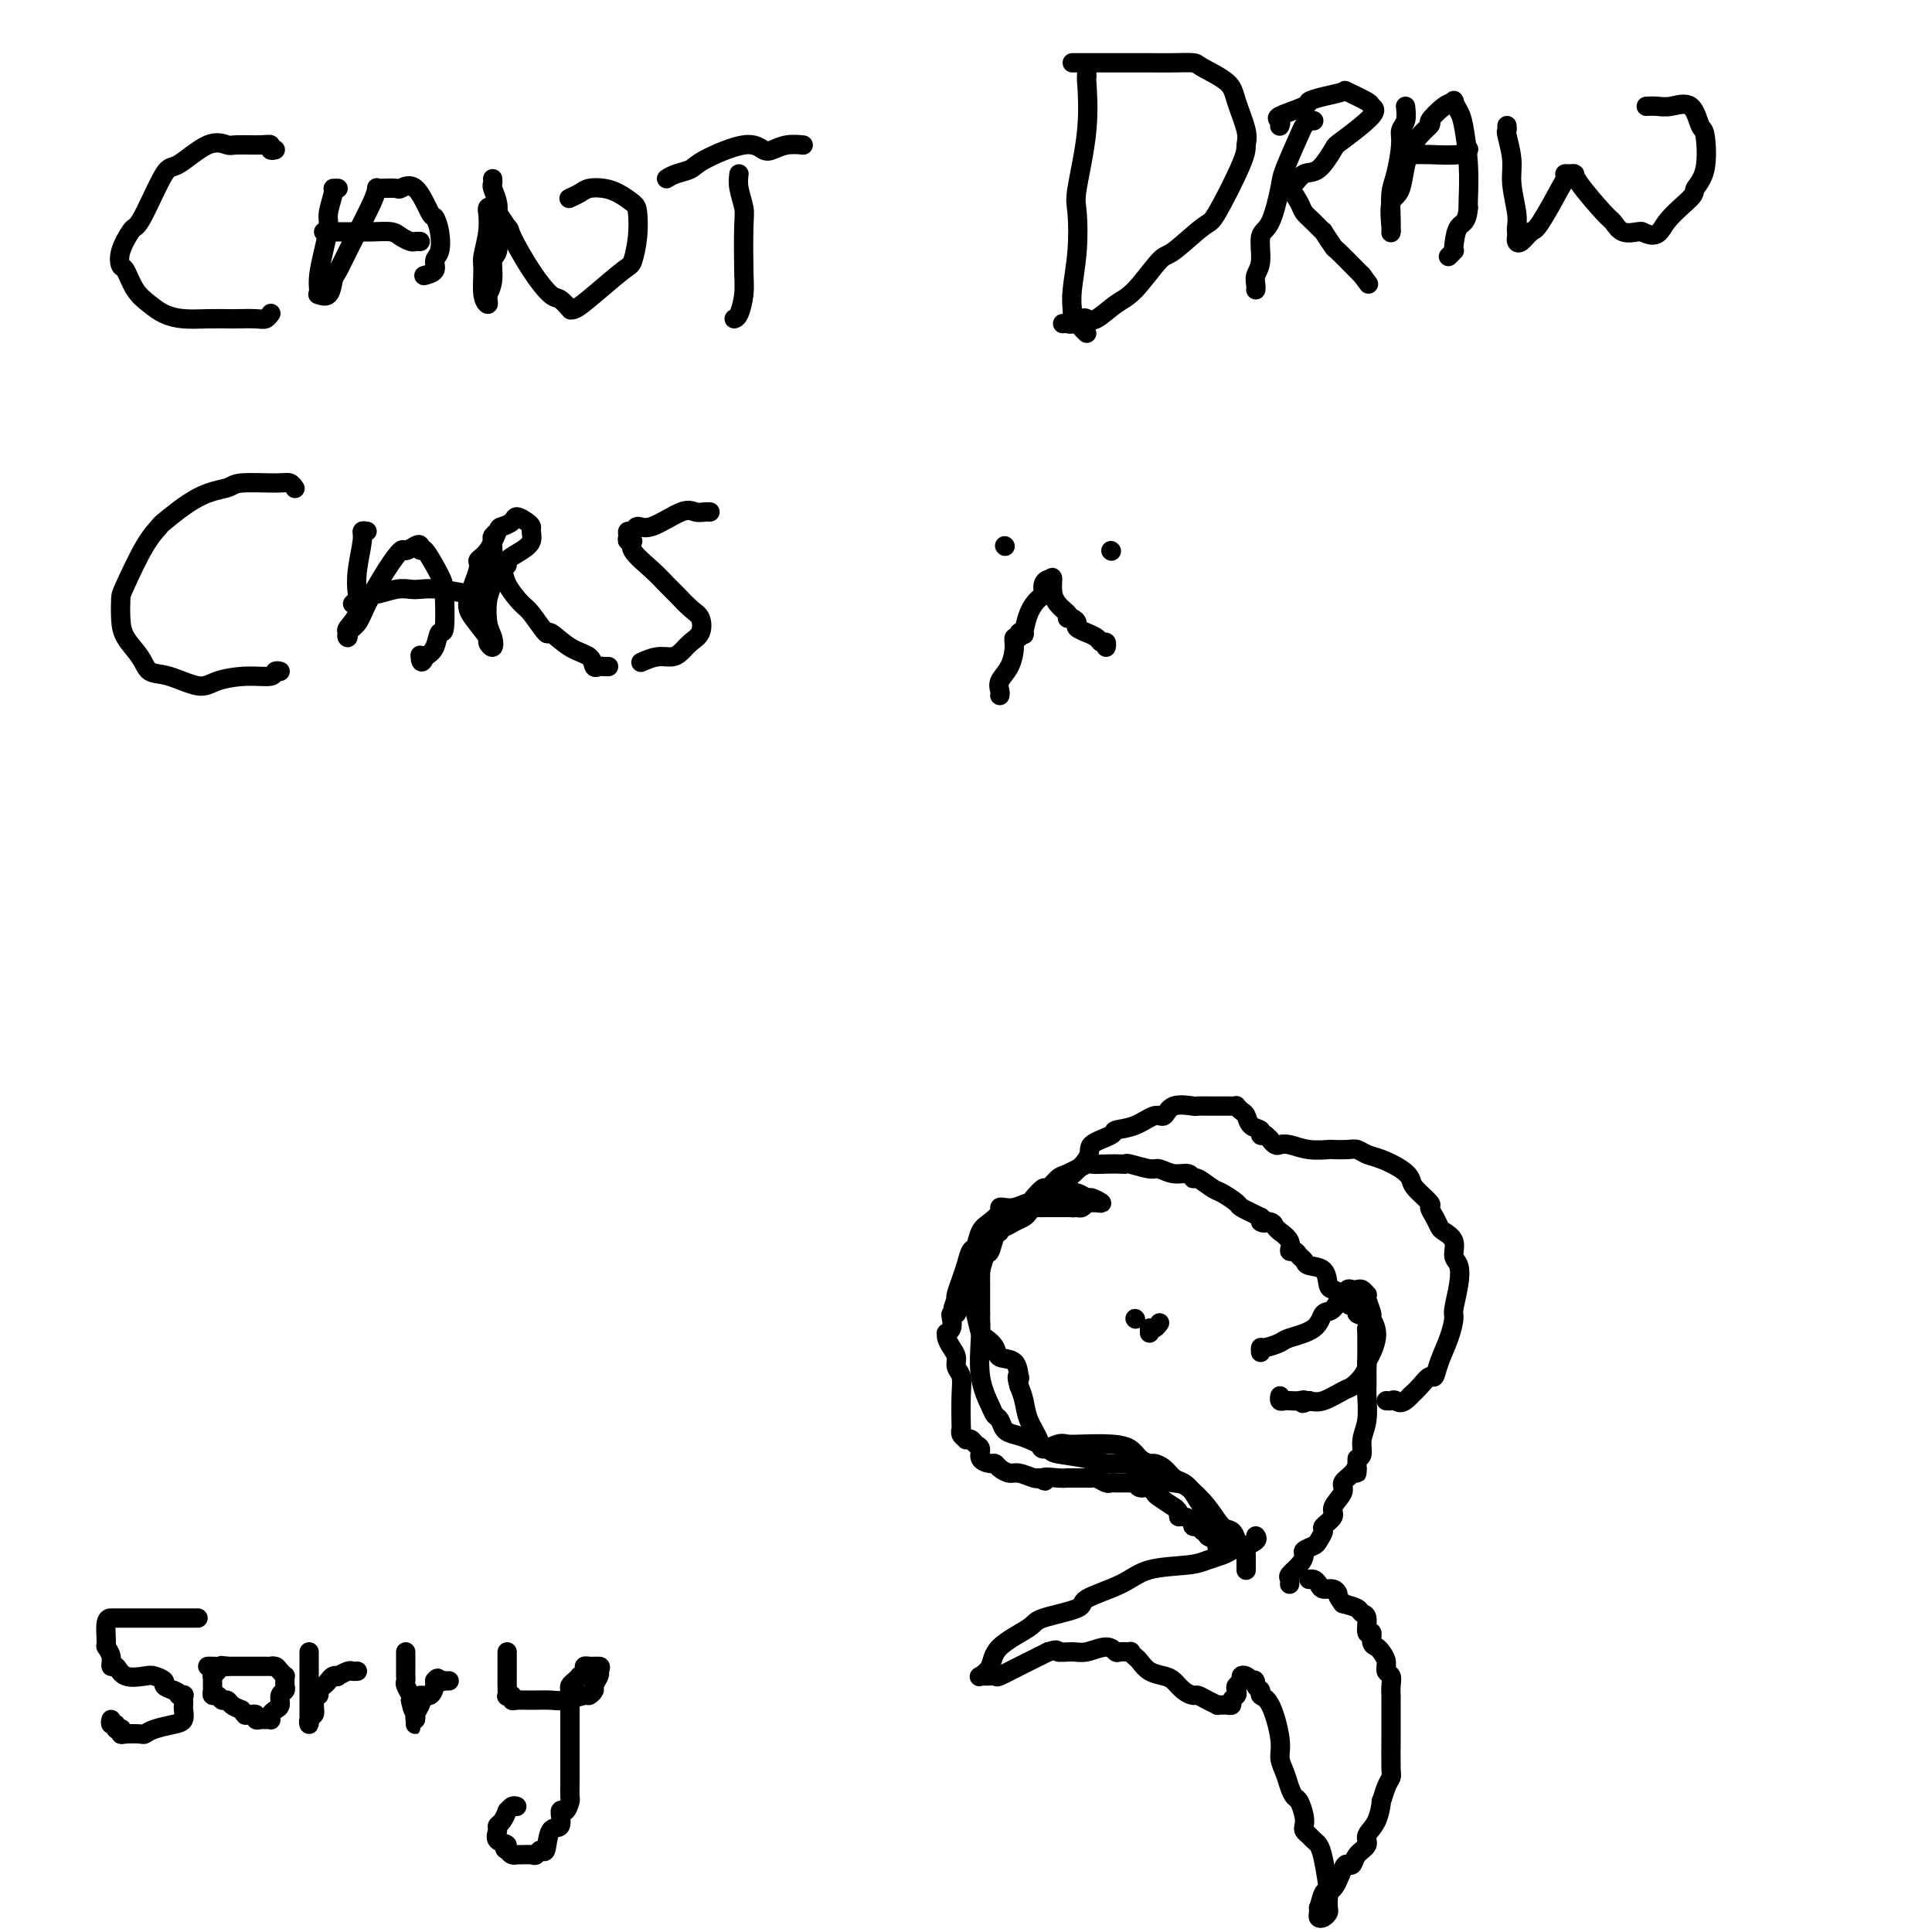 <svg viewBox='0 0 400 400' version='1.1' xmlns='http://www.w3.org/2000/svg' xmlns:xlink='http://www.w3.org/1999/xlink'><g fill='none' stroke='#000000' stroke-width='4' stroke-linecap='round' stroke-linejoin='round'><path d='M255,320c-0.976,-1.849 -1.952,-3.699 -3,-5c-1.048,-1.301 -2.167,-2.054 -3,-3c-0.833,-0.946 -1.379,-2.086 -2,-3c-0.621,-0.914 -1.317,-1.603 -2,-2c-0.683,-0.397 -1.352,-0.501 -2,-1c-0.648,-0.499 -1.275,-1.394 -2,-2c-0.725,-0.606 -1.549,-0.923 -2,-1c-0.451,-0.077 -0.529,0.084 -1,0c-0.471,-0.084 -1.334,-0.415 -2,-1c-0.666,-0.585 -1.136,-1.426 -2,-2c-0.864,-0.574 -2.123,-0.881 -4,-1c-1.877,-0.119 -4.372,-0.050 -6,0c-1.628,0.050 -2.391,0.083 -3,0c-0.609,-0.083 -1.066,-0.280 -2,0c-0.934,0.280 -2.344,1.036 -3,1c-0.656,-0.036 -0.557,-0.865 -1,-2c-0.443,-1.135 -1.427,-2.575 -2,-4c-0.573,-1.425 -0.735,-2.836 -1,-4c-0.265,-1.164 -0.632,-2.082 -1,-3'/><path d='M211,287c-0.777,-2.510 -0.221,-2.286 0,-2c0.221,0.286 0.105,0.633 0,0c-0.105,-0.633 -0.199,-2.247 -1,-3c-0.801,-0.753 -2.308,-0.643 -3,-1c-0.692,-0.357 -0.567,-1.179 -1,-2c-0.433,-0.821 -1.422,-1.641 -2,-2c-0.578,-0.359 -0.743,-0.257 -1,-1c-0.257,-0.743 -0.604,-2.331 -1,-4c-0.396,-1.669 -0.839,-3.418 -1,-4c-0.161,-0.582 -0.040,0.003 0,0c0.040,-0.003 -0.000,-0.594 0,-1c0.000,-0.406 0.042,-0.628 0,-1c-0.042,-0.372 -0.166,-0.896 0,-1c0.166,-0.104 0.622,0.210 1,0c0.378,-0.210 0.680,-0.945 1,-2c0.320,-1.055 0.660,-2.430 1,-3c0.340,-0.570 0.682,-0.334 1,-1c0.318,-0.666 0.613,-2.234 1,-3c0.387,-0.766 0.867,-0.730 1,-1c0.133,-0.270 -0.081,-0.846 0,-1c0.081,-0.154 0.455,0.113 1,0c0.545,-0.113 1.259,-0.605 2,-1c0.741,-0.395 1.508,-0.694 2,-1c0.492,-0.306 0.709,-0.618 1,-1c0.291,-0.382 0.654,-0.834 1,-1c0.346,-0.166 0.674,-0.044 1,0c0.326,0.044 0.651,0.012 1,0c0.349,-0.012 0.722,-0.003 1,0c0.278,0.003 0.459,0.001 1,0c0.541,-0.001 1.440,-0.000 2,0c0.560,0.000 0.780,0.000 1,0'/><path d='M221,250c2.188,-0.614 1.159,-0.150 1,0c-0.159,0.150 0.552,-0.013 1,0c0.448,0.013 0.633,0.201 1,0c0.367,-0.201 0.914,-0.790 1,-1c0.086,-0.210 -0.291,-0.041 0,0c0.291,0.041 1.249,-0.045 2,0c0.751,0.045 1.294,0.222 1,0c-0.294,-0.222 -1.424,-0.844 -2,-1c-0.576,-0.156 -0.596,0.154 -1,0c-0.404,-0.154 -1.192,-0.770 -2,-1c-0.808,-0.230 -1.637,-0.073 -2,0c-0.363,0.073 -0.261,0.062 -1,0c-0.739,-0.062 -2.320,-0.174 -3,0c-0.680,0.174 -0.460,0.635 -1,1c-0.540,0.365 -1.842,0.636 -3,1c-1.158,0.364 -2.172,0.822 -3,1c-0.828,0.178 -1.468,0.077 -2,0c-0.532,-0.077 -0.954,-0.129 -1,0c-0.046,0.129 0.286,0.438 0,1c-0.286,0.562 -1.190,1.375 -2,2c-0.810,0.625 -1.526,1.062 -2,2c-0.474,0.938 -0.705,2.377 -1,3c-0.295,0.623 -0.654,0.429 -1,1c-0.346,0.571 -0.680,1.906 -1,3c-0.320,1.094 -0.624,1.949 -1,3c-0.376,1.051 -0.822,2.300 -1,3c-0.178,0.700 -0.089,0.850 0,1'/><path d='M198,269c-1.408,3.329 -0.429,2.152 0,2c0.429,-0.152 0.307,0.720 0,1c-0.307,0.280 -0.800,-0.031 -1,0c-0.200,0.031 -0.107,0.403 0,1c0.107,0.597 0.227,1.420 0,2c-0.227,0.580 -0.803,0.918 -1,1c-0.197,0.082 -0.015,-0.091 0,0c0.015,0.091 -0.136,0.446 0,1c0.136,0.554 0.558,1.306 1,2c0.442,0.694 0.903,1.328 1,2c0.097,0.672 -0.170,1.381 0,2c0.170,0.619 0.776,1.150 1,2c0.224,0.850 0.064,2.021 0,4c-0.064,1.979 -0.032,4.765 0,6c0.032,1.235 0.064,0.919 0,1c-0.064,0.081 -0.225,0.561 0,1c0.225,0.439 0.835,0.838 1,1c0.165,0.162 -0.115,0.088 0,0c0.115,-0.088 0.626,-0.191 1,0c0.374,0.191 0.611,0.678 1,1c0.389,0.322 0.929,0.481 1,1c0.071,0.519 -0.329,1.397 0,2c0.329,0.603 1.385,0.931 2,1c0.615,0.069 0.788,-0.121 1,0c0.212,0.121 0.463,0.555 1,1c0.537,0.445 1.360,0.903 2,1c0.640,0.097 1.095,-0.166 2,0c0.905,0.166 2.258,0.762 3,1c0.742,0.238 0.871,0.119 1,0'/><path d='M215,306c2.400,1.238 0.898,0.332 1,0c0.102,-0.332 1.806,-0.089 3,0c1.194,0.089 1.878,0.024 2,0c0.122,-0.024 -0.318,-0.006 0,0c0.318,0.006 1.394,0.001 2,0c0.606,-0.001 0.744,0.004 1,0c0.256,-0.004 0.632,-0.015 1,0c0.368,0.015 0.729,0.057 1,0c0.271,-0.057 0.454,-0.211 1,0c0.546,0.211 1.455,0.789 2,1c0.545,0.211 0.724,0.057 1,0c0.276,-0.057 0.647,-0.015 1,0c0.353,0.015 0.686,0.003 1,0c0.314,-0.003 0.608,0.003 1,0c0.392,-0.003 0.882,-0.016 1,0c0.118,0.016 -0.137,0.060 0,0c0.137,-0.060 0.664,-0.225 1,0c0.336,0.225 0.479,0.838 1,1c0.521,0.162 1.418,-0.128 2,0c0.582,0.128 0.848,0.675 1,1c0.152,0.325 0.188,0.430 1,1c0.812,0.570 2.399,1.607 3,2c0.601,0.393 0.215,0.143 0,0c-0.215,-0.143 -0.260,-0.179 0,0c0.260,0.179 0.825,0.574 1,1c0.175,0.426 -0.039,0.885 0,1c0.039,0.115 0.330,-0.114 1,0c0.670,0.114 1.719,0.569 2,1c0.281,0.431 -0.205,0.837 0,1c0.205,0.163 1.103,0.081 2,0'/><path d='M249,316c2.096,1.632 0.337,1.212 0,1c-0.337,-0.212 0.747,-0.214 1,0c0.253,0.214 -0.324,0.646 0,1c0.324,0.354 1.551,0.631 2,1c0.449,0.369 0.121,0.830 0,1c-0.121,0.170 -0.035,0.049 0,0c0.035,-0.049 0.017,-0.024 0,0'/><path d='M258,325c-0.000,0.089 -0.000,0.179 0,0c0.000,-0.179 0.001,-0.626 0,-1c-0.001,-0.374 -0.003,-0.675 0,-1c0.003,-0.325 0.011,-0.675 0,-1c-0.011,-0.325 -0.041,-0.625 0,-1c0.041,-0.375 0.152,-0.826 0,-1c-0.152,-0.174 -0.568,-0.072 -1,0c-0.432,0.072 -0.880,0.113 -1,0c-0.120,-0.113 0.088,-0.381 0,-1c-0.088,-0.619 -0.472,-1.591 -1,-2c-0.528,-0.409 -1.201,-0.255 -2,-1c-0.799,-0.745 -1.723,-2.388 -3,-4c-1.277,-1.612 -2.907,-3.192 -4,-4c-1.093,-0.808 -1.650,-0.843 -3,-1c-1.350,-0.157 -3.492,-0.437 -5,-1c-1.508,-0.563 -2.383,-1.408 -3,-2c-0.617,-0.592 -0.975,-0.931 -2,-1c-1.025,-0.069 -2.718,0.133 -4,0c-1.282,-0.133 -2.153,-0.599 -4,-1c-1.847,-0.401 -4.670,-0.736 -6,-1c-1.330,-0.264 -1.168,-0.456 -2,-1c-0.832,-0.544 -2.657,-1.441 -4,-2c-1.343,-0.559 -2.204,-0.780 -3,-1c-0.796,-0.220 -1.527,-0.439 -2,-1c-0.473,-0.561 -0.687,-1.465 -1,-2c-0.313,-0.535 -0.725,-0.700 -1,-1c-0.275,-0.300 -0.413,-0.735 -1,-2c-0.587,-1.265 -1.621,-3.360 -2,-6c-0.379,-2.640 -0.102,-5.826 0,-8c0.102,-2.174 0.029,-3.335 0,-4c-0.029,-0.665 -0.015,-0.832 0,-1'/><path d='M203,272c-0.001,-2.817 -0.002,-3.360 0,-4c0.002,-0.640 0.007,-1.378 0,-2c-0.007,-0.622 -0.026,-1.127 0,-2c0.026,-0.873 0.097,-2.115 0,-3c-0.097,-0.885 -0.363,-1.414 0,-2c0.363,-0.586 1.353,-1.231 2,-2c0.647,-0.769 0.951,-1.664 2,-3c1.049,-1.336 2.843,-3.112 4,-4c1.157,-0.888 1.675,-0.886 2,-1c0.325,-0.114 0.455,-0.344 1,-1c0.545,-0.656 1.506,-1.738 2,-2c0.494,-0.262 0.522,0.298 1,0c0.478,-0.298 1.404,-1.453 2,-2c0.596,-0.547 0.860,-0.486 2,-1c1.140,-0.514 3.157,-1.601 4,-2c0.843,-0.399 0.513,-0.108 1,0c0.487,0.108 1.790,0.033 3,0c1.210,-0.033 2.326,-0.024 3,0c0.674,0.024 0.907,0.063 1,0c0.093,-0.063 0.046,-0.228 1,0c0.954,0.228 2.911,0.850 4,1c1.089,0.150 1.312,-0.172 2,0c0.688,0.172 1.841,0.838 3,1c1.159,0.162 2.326,-0.179 3,0c0.674,0.179 0.857,0.878 1,1c0.143,0.122 0.246,-0.333 1,0c0.754,0.333 2.161,1.454 3,2c0.839,0.546 1.112,0.518 2,1c0.888,0.482 2.393,1.476 3,2c0.607,0.524 0.316,0.578 1,1c0.684,0.422 2.342,1.211 4,2'/><path d='M261,252c2.210,1.630 0.236,1.206 0,1c-0.236,-0.206 1.265,-0.193 2,0c0.735,0.193 0.704,0.567 1,1c0.296,0.433 0.920,0.924 1,1c0.080,0.076 -0.382,-0.264 0,0c0.382,0.264 1.608,1.131 2,2c0.392,0.869 -0.052,1.739 0,2c0.052,0.261 0.599,-0.087 1,0c0.401,0.087 0.657,0.608 1,1c0.343,0.392 0.773,0.654 1,1c0.227,0.346 0.249,0.775 1,1c0.751,0.225 2.230,0.245 3,1c0.770,0.755 0.831,2.244 1,3c0.169,0.756 0.446,0.780 1,1c0.554,0.220 1.386,0.637 2,1c0.614,0.363 1.009,0.673 1,1c-0.009,0.327 -0.423,0.670 0,1c0.423,0.330 1.683,0.648 2,1c0.317,0.352 -0.307,0.740 0,1c0.307,0.260 1.546,0.394 2,1c0.454,0.606 0.122,1.684 0,2c-0.122,0.316 -0.032,-0.129 0,1c0.032,1.129 0.008,3.833 0,5c-0.008,1.167 -0.001,0.798 0,1c0.001,0.202 -0.004,0.977 0,2c0.004,1.023 0.016,2.295 0,3c-0.016,0.705 -0.059,0.844 0,2c0.059,1.156 0.222,3.331 0,5c-0.222,1.669 -0.829,2.834 -1,4c-0.171,1.166 0.094,2.333 0,3c-0.094,0.667 -0.547,0.833 -1,1'/><path d='M281,302c-0.284,4.905 0.007,2.669 0,2c-0.007,-0.669 -0.311,0.229 -1,1c-0.689,0.771 -1.762,1.415 -2,2c-0.238,0.585 0.357,1.111 0,2c-0.357,0.889 -1.668,2.140 -2,3c-0.332,0.860 0.316,1.330 0,2c-0.316,0.670 -1.595,1.542 -2,2c-0.405,0.458 0.064,0.503 0,1c-0.064,0.497 -0.660,1.445 -1,2c-0.340,0.555 -0.424,0.716 -1,1c-0.576,0.284 -1.643,0.692 -2,1c-0.357,0.308 -0.005,0.517 0,1c0.005,0.483 -0.339,1.240 -1,2c-0.661,0.760 -1.641,1.523 -2,2c-0.359,0.477 -0.097,0.667 0,1c0.097,0.333 0.028,0.809 0,1c-0.028,0.191 -0.014,0.095 0,0'/><path d='M260,318c0.209,0.303 0.419,0.606 0,1c-0.419,0.394 -1.466,0.879 -2,1c-0.534,0.121 -0.554,-0.122 -1,0c-0.446,0.122 -1.319,0.608 -2,1c-0.681,0.392 -1.171,0.688 -2,1c-0.829,0.312 -1.996,0.640 -3,1c-1.004,0.360 -1.846,0.754 -4,1c-2.154,0.246 -5.621,0.345 -8,1c-2.379,0.655 -3.669,1.864 -6,3c-2.331,1.136 -5.704,2.197 -7,3c-1.296,0.803 -0.517,1.349 -2,2c-1.483,0.651 -5.228,1.408 -7,2c-1.772,0.592 -1.572,1.020 -3,2c-1.428,0.980 -4.486,2.511 -6,4c-1.514,1.489 -1.484,2.934 -2,4c-0.516,1.066 -1.577,1.751 -2,2c-0.423,0.249 -0.207,0.061 0,0c0.207,-0.061 0.405,0.005 1,0c0.595,-0.005 1.588,-0.081 2,0c0.412,0.081 0.245,0.321 1,0c0.755,-0.321 2.434,-1.202 4,-2c1.566,-0.798 3.019,-1.514 4,-2c0.981,-0.486 1.491,-0.743 2,-1'/><path d='M217,342c2.470,-0.768 1.646,-0.188 2,0c0.354,0.188 1.886,-0.016 3,0c1.114,0.016 1.809,0.253 3,0c1.191,-0.253 2.879,-0.997 4,-1c1.121,-0.003 1.677,0.734 2,1c0.323,0.266 0.415,0.059 1,0c0.585,-0.059 1.664,0.029 2,0c0.336,-0.029 -0.072,-0.176 0,0c0.072,0.176 0.624,0.676 1,1c0.376,0.324 0.576,0.471 1,1c0.424,0.529 1.073,1.438 2,2c0.927,0.562 2.131,0.777 3,1c0.869,0.223 1.401,0.455 2,1c0.599,0.545 1.264,1.404 2,2c0.736,0.596 1.541,0.930 2,1c0.459,0.070 0.571,-0.125 1,0c0.429,0.125 1.175,0.569 2,1c0.825,0.431 1.728,0.848 2,1c0.272,0.152 -0.086,0.038 0,0c0.086,-0.038 0.615,0.001 1,0c0.385,-0.001 0.625,-0.042 1,0c0.375,0.042 0.884,0.166 1,0c0.116,-0.166 -0.161,-0.622 0,-1c0.161,-0.378 0.760,-0.679 1,-1c0.240,-0.321 0.120,-0.661 0,-1c-0.120,-0.339 -0.239,-0.676 0,-1c0.239,-0.324 0.837,-0.633 1,-1c0.163,-0.367 -0.110,-0.791 0,-1c0.110,-0.209 0.603,-0.203 1,0c0.397,0.203 0.699,0.601 1,1'/><path d='M259,348c1.242,-0.593 0.848,0.424 1,1c0.152,0.576 0.849,0.709 1,1c0.151,0.291 -0.244,0.738 0,1c0.244,0.262 1.126,0.339 2,2c0.874,1.661 1.740,4.908 2,7c0.260,2.092 -0.085,3.031 0,4c0.085,0.969 0.601,1.968 1,3c0.399,1.032 0.682,2.097 1,3c0.318,0.903 0.673,1.642 1,2c0.327,0.358 0.626,0.333 1,1c0.374,0.667 0.821,2.024 1,3c0.179,0.976 0.089,1.570 0,2c-0.089,0.430 -0.179,0.695 0,1c0.179,0.305 0.626,0.649 1,1c0.374,0.351 0.675,0.709 1,1c0.325,0.291 0.675,0.516 1,1c0.325,0.484 0.624,1.229 1,3c0.376,1.771 0.830,4.569 1,6c0.170,1.431 0.056,1.494 0,2c-0.056,0.506 -0.053,1.453 0,2c0.053,0.547 0.158,0.694 0,1c-0.158,0.306 -0.578,0.773 -1,1c-0.422,0.227 -0.844,0.215 -1,0c-0.156,-0.215 -0.044,-0.633 0,-1c0.044,-0.367 0.022,-0.684 0,-1'/><path d='M273,395c-0.020,0.868 0.429,-1.962 1,-3c0.571,-1.038 1.265,-0.284 2,-1c0.735,-0.716 1.511,-2.902 2,-4c0.489,-1.098 0.689,-1.109 1,-1c0.311,0.109 0.731,0.337 1,0c0.269,-0.337 0.388,-1.241 1,-2c0.612,-0.759 1.718,-1.374 2,-2c0.282,-0.626 -0.262,-1.263 0,-2c0.262,-0.737 1.328,-1.574 2,-3c0.672,-1.426 0.951,-3.442 1,-4c0.049,-0.558 -0.130,0.342 0,0c0.130,-0.342 0.571,-1.927 1,-3c0.429,-1.073 0.847,-1.633 1,-2c0.153,-0.367 0.041,-0.542 0,-2c-0.041,-1.458 -0.011,-4.200 0,-6c0.011,-1.800 0.004,-2.657 0,-4c-0.004,-1.343 -0.005,-3.171 0,-4c0.005,-0.829 0.016,-0.659 0,-1c-0.016,-0.341 -0.060,-1.194 0,-2c0.060,-0.806 0.224,-1.564 0,-2c-0.224,-0.436 -0.835,-0.549 -1,-1c-0.165,-0.451 0.114,-1.239 0,-2c-0.114,-0.761 -0.623,-1.493 -1,-2c-0.377,-0.507 -0.622,-0.787 -1,-1c-0.378,-0.213 -0.889,-0.357 -1,-1c-0.111,-0.643 0.179,-1.783 0,-2c-0.179,-0.217 -0.827,0.489 -1,0c-0.173,-0.489 0.129,-2.172 0,-3c-0.129,-0.828 -0.689,-0.800 -1,-1c-0.311,-0.200 -0.375,-0.629 -1,-1c-0.625,-0.371 -1.813,-0.686 -3,-1'/><path d='M278,332c-1.432,-1.936 -1.014,-1.776 -1,-2c0.014,-0.224 -0.378,-0.830 -1,-1c-0.622,-0.170 -1.473,0.098 -2,0c-0.527,-0.098 -0.729,-0.562 -1,-1c-0.271,-0.438 -0.611,-0.849 -1,-1c-0.389,-0.151 -0.825,-0.043 -1,0c-0.175,0.043 -0.087,0.022 0,0'/><path d='M261,280c-0.029,-0.447 -0.057,-0.895 0,-1c0.057,-0.105 0.200,0.132 1,0c0.800,-0.132 2.259,-0.635 3,-1c0.741,-0.365 0.765,-0.593 2,-1c1.235,-0.407 3.680,-0.994 5,-2c1.320,-1.006 1.516,-2.431 2,-3c0.484,-0.569 1.257,-0.282 2,-1c0.743,-0.718 1.456,-2.441 2,-3c0.544,-0.559 0.919,0.045 1,0c0.081,-0.045 -0.132,-0.740 0,-1c0.132,-0.260 0.610,-0.084 1,0c0.390,0.084 0.692,0.076 1,0c0.308,-0.076 0.623,-0.220 1,0c0.377,0.220 0.818,0.803 1,1c0.182,0.197 0.106,0.008 0,0c-0.106,-0.008 -0.241,0.165 0,1c0.241,0.835 0.859,2.332 1,3c0.141,0.668 -0.196,0.507 0,1c0.196,0.493 0.926,1.640 1,3c0.074,1.360 -0.508,2.932 -1,4c-0.492,1.068 -0.892,1.633 -1,2c-0.108,0.367 0.078,0.537 0,1c-0.078,0.463 -0.419,1.221 -1,2c-0.581,0.779 -1.403,1.580 -2,2c-0.597,0.420 -0.968,0.459 -2,1c-1.032,0.541 -2.723,1.583 -4,2c-1.277,0.417 -2.138,0.208 -3,0'/><path d='M271,290c-2.052,1.083 -1.180,0.291 -1,0c0.180,-0.291 -0.330,-0.082 -1,0c-0.670,0.082 -1.500,0.036 -2,0c-0.500,-0.036 -0.670,-0.061 -1,0c-0.330,0.061 -0.820,0.209 -1,0c-0.180,-0.209 -0.052,-0.774 0,-1c0.052,-0.226 0.026,-0.113 0,0'/><path d='M235,273c0.000,0.000 0.100,0.100 0.1,0.1'/><path d='M238,276c0.000,0.000 0.000,-1.000 0,-1'/><path d='M238,275c0.167,-0.095 0.583,0.167 1,0c0.417,-0.167 0.833,-0.762 1,-1c0.167,-0.238 0.083,-0.119 0,0'/><path d='M219,246c-0.145,0.067 -0.291,0.134 1,-1c1.291,-1.134 4.018,-3.468 5,-5c0.982,-1.532 0.220,-2.261 1,-3c0.780,-0.739 3.101,-1.488 4,-2c0.899,-0.512 0.374,-0.786 1,-1c0.626,-0.214 2.403,-0.369 4,-1c1.597,-0.631 3.014,-1.738 4,-2c0.986,-0.262 1.542,0.322 2,0c0.458,-0.322 0.818,-1.550 2,-2c1.182,-0.450 3.185,-0.121 4,0c0.815,0.121 0.443,0.033 1,0c0.557,-0.033 2.043,-0.010 3,0c0.957,0.010 1.384,0.006 2,0c0.616,-0.006 1.422,-0.014 2,0c0.578,0.014 0.927,0.049 1,0c0.073,-0.049 -0.130,-0.182 0,0c0.130,0.182 0.595,0.679 1,1c0.405,0.321 0.752,0.464 1,1c0.248,0.536 0.396,1.463 1,2c0.604,0.537 1.663,0.683 2,1c0.337,0.317 -0.046,0.805 0,1c0.046,0.195 0.523,0.098 1,0'/><path d='M262,235c1.260,1.095 0.909,0.833 1,1c0.091,0.167 0.624,0.763 1,1c0.376,0.237 0.596,0.116 1,0c0.404,-0.116 0.994,-0.227 2,0c1.006,0.227 2.430,0.792 4,1c1.570,0.208 3.288,0.059 4,0c0.712,-0.059 0.419,-0.028 1,0c0.581,0.028 2.035,0.052 3,0c0.965,-0.052 1.439,-0.179 2,0c0.561,0.179 1.209,0.666 2,1c0.791,0.334 1.726,0.517 3,1c1.274,0.483 2.887,1.266 4,2c1.113,0.734 1.727,1.418 2,2c0.273,0.582 0.206,1.063 1,2c0.794,0.937 2.449,2.331 3,3c0.551,0.669 -0.002,0.615 0,1c0.002,0.385 0.560,1.209 1,2c0.440,0.791 0.762,1.547 1,2c0.238,0.453 0.390,0.601 1,1c0.610,0.399 1.676,1.049 2,2c0.324,0.951 -0.095,2.203 0,3c0.095,0.797 0.703,1.139 1,2c0.297,0.861 0.283,2.243 0,4c-0.283,1.757 -0.836,3.890 -1,5c-0.164,1.110 0.059,1.196 0,2c-0.059,0.804 -0.400,2.327 -1,4c-0.600,1.673 -1.459,3.498 -2,5c-0.541,1.502 -0.764,2.681 -1,3c-0.236,0.319 -0.487,-0.222 -1,0c-0.513,0.222 -1.290,1.206 -2,2c-0.710,0.794 -1.355,1.397 -2,2'/><path d='M292,289c-1.872,2.083 -2.553,1.290 -3,1c-0.447,-0.290 -0.659,-0.078 -1,0c-0.341,0.078 -0.812,0.022 -1,0c-0.188,-0.022 -0.094,-0.011 0,0'/><path d='M57,31c-0.446,0.114 -0.891,0.228 -1,0c-0.109,-0.228 0.119,-0.797 0,-1c-0.119,-0.203 -0.585,-0.039 -2,0c-1.415,0.039 -3.781,-0.046 -5,0c-1.219,0.046 -1.292,0.221 -2,0c-0.708,-0.221 -2.049,-0.840 -4,0c-1.951,0.840 -4.510,3.140 -6,4c-1.490,0.860 -1.909,0.281 -3,2c-1.091,1.719 -2.853,5.736 -4,8c-1.147,2.264 -1.678,2.775 -2,3c-0.322,0.225 -0.435,0.164 -1,1c-0.565,0.836 -1.582,2.570 -2,4c-0.418,1.430 -0.237,2.558 0,3c0.237,0.442 0.530,0.199 1,1c0.470,0.801 1.118,2.645 2,4c0.882,1.355 1.998,2.219 3,3c1.002,0.781 1.891,1.477 3,2c1.109,0.523 2.440,0.872 4,1c1.560,0.128 3.349,0.035 5,0c1.651,-0.035 3.164,-0.013 4,0c0.836,0.013 0.995,0.017 2,0c1.005,-0.017 2.857,-0.056 4,0c1.143,0.056 1.577,0.207 2,0c0.423,-0.207 0.835,-0.774 1,-1c0.165,-0.226 0.082,-0.113 0,0'/><path d='M70,39c-0.455,-0.008 -0.909,-0.016 -1,0c-0.091,0.016 0.182,0.055 0,1c-0.182,0.945 -0.819,2.796 -1,4c-0.181,1.204 0.096,1.763 0,3c-0.096,1.237 -0.563,3.154 -1,5c-0.437,1.846 -0.842,3.622 -1,5c-0.158,1.378 -0.067,2.359 0,3c0.067,0.641 0.111,0.943 0,1c-0.111,0.057 -0.376,-0.130 0,0c0.376,0.130 1.393,0.575 2,0c0.607,-0.575 0.804,-2.172 1,-3c0.196,-0.828 0.392,-0.887 1,-2c0.608,-1.113 1.628,-3.279 3,-6c1.372,-2.721 3.097,-5.997 4,-8c0.903,-2.003 0.986,-2.731 1,-3c0.014,-0.269 -0.040,-0.077 0,0c0.040,0.077 0.175,0.039 1,0c0.825,-0.039 2.339,-0.079 3,0c0.661,0.079 0.468,0.278 1,0c0.532,-0.278 1.790,-1.031 3,0c1.210,1.031 2.372,3.848 3,5c0.628,1.152 0.720,0.641 1,1c0.280,0.359 0.747,1.588 1,3c0.253,1.412 0.292,3.005 0,4c-0.292,0.995 -0.913,1.390 -1,2c-0.087,0.610 0.361,1.433 0,2c-0.361,0.567 -1.532,0.876 -2,1c-0.468,0.124 -0.234,0.062 0,0'/><path d='M67,48c0.628,0.002 1.256,0.003 2,0c0.744,-0.003 1.604,-0.011 3,0c1.396,0.011 3.330,0.041 5,0c1.670,-0.041 3.078,-0.155 4,0c0.922,0.155 1.357,0.577 2,1c0.643,0.423 1.492,0.845 2,1c0.508,0.155 0.675,0.042 1,0c0.325,-0.042 0.807,-0.012 1,0c0.193,0.012 0.096,0.006 0,0'/><path d='M102,37c0.030,0.380 0.060,0.761 0,1c-0.060,0.239 -0.211,0.337 0,1c0.211,0.663 0.785,1.891 1,3c0.215,1.109 0.073,2.099 0,3c-0.073,0.901 -0.076,1.713 0,3c0.076,1.287 0.231,3.048 0,4c-0.231,0.952 -0.847,1.095 -1,2c-0.153,0.905 0.156,2.573 0,4c-0.156,1.427 -0.778,2.614 -1,3c-0.222,0.386 -0.045,-0.029 0,0c0.045,0.029 -0.041,0.502 0,1c0.041,0.498 0.211,1.023 0,1c-0.211,-0.023 -0.803,-0.592 -1,-2c-0.197,-1.408 -0.000,-3.655 0,-5c0.000,-1.345 -0.197,-1.790 0,-3c0.197,-1.210 0.788,-3.186 1,-5c0.212,-1.814 0.045,-3.465 0,-4c-0.045,-0.535 0.032,0.047 0,0c-0.032,-0.047 -0.174,-0.724 0,-1c0.174,-0.276 0.662,-0.151 1,0c0.338,0.151 0.525,0.329 1,1c0.475,0.671 1.237,1.836 2,3'/><path d='M105,47c0.661,0.572 0.314,0.501 1,2c0.686,1.499 2.404,4.569 4,7c1.596,2.431 3.070,4.222 4,5c0.930,0.778 1.316,0.542 2,1c0.684,0.458 1.664,1.611 2,2c0.336,0.389 0.026,0.013 0,0c-0.026,-0.013 0.231,0.336 1,0c0.769,-0.336 2.049,-1.357 4,-3c1.951,-1.643 4.574,-3.906 6,-5c1.426,-1.094 1.655,-1.018 2,-2c0.345,-0.982 0.805,-3.023 1,-5c0.195,-1.977 0.123,-3.889 0,-5c-0.123,-1.111 -0.298,-1.419 -1,-2c-0.702,-0.581 -1.933,-1.434 -3,-2c-1.067,-0.566 -1.971,-0.845 -3,-1c-1.029,-0.155 -2.183,-0.186 -3,0c-0.817,0.186 -1.297,0.589 -2,1c-0.703,0.411 -1.629,0.832 -2,1c-0.371,0.168 -0.185,0.084 0,0'/><path d='M153,36c-0.113,0.872 -0.226,1.744 0,3c0.226,1.256 0.790,2.897 1,4c0.210,1.103 0.067,1.669 0,4c-0.067,2.331 -0.057,6.429 0,9c0.057,2.571 0.159,3.617 0,5c-0.159,1.383 -0.581,3.103 -1,4c-0.419,0.897 -0.834,0.971 -1,1c-0.166,0.029 -0.083,0.015 0,0'/><path d='M138,37c0.539,-0.344 1.079,-0.687 2,-1c0.921,-0.313 2.224,-0.594 3,-1c0.776,-0.406 1.025,-0.936 3,-2c1.975,-1.064 5.675,-2.663 8,-3c2.325,-0.337 3.275,0.589 4,1c0.725,0.411 1.225,0.306 2,0c0.775,-0.306 1.824,-0.813 3,-1c1.176,-0.187 2.479,-0.053 3,0c0.521,0.053 0.261,0.027 0,0'/><path d='M225,15c0.016,0.523 0.032,1.045 0,1c-0.032,-0.045 -0.113,-0.658 0,1c0.113,1.658 0.419,5.588 0,10c-0.419,4.412 -1.562,9.307 -2,12c-0.438,2.693 -0.170,3.183 0,5c0.170,1.817 0.241,4.960 0,8c-0.241,3.040 -0.794,5.977 -1,8c-0.206,2.023 -0.067,3.133 0,4c0.067,0.867 0.060,1.490 0,2c-0.060,0.510 -0.174,0.907 0,1c0.174,0.093 0.634,-0.120 1,0c0.366,0.120 0.637,0.571 1,1c0.363,0.429 0.818,0.837 1,1c0.182,0.163 0.091,0.082 0,0'/><path d='M222,13c0.540,0.000 1.080,0.000 2,0c0.920,-0.000 2.218,-0.000 3,0c0.782,0.000 1.046,0.002 3,0c1.954,-0.002 5.599,-0.006 8,0c2.401,0.006 3.559,0.022 5,0c1.441,-0.022 3.164,-0.081 4,0c0.836,0.081 0.784,0.301 2,1c1.216,0.699 3.700,1.877 5,3c1.300,1.123 1.417,2.189 2,4c0.583,1.811 1.632,4.365 2,6c0.368,1.635 0.053,2.351 0,3c-0.053,0.649 0.154,1.230 -1,4c-1.154,2.770 -3.670,7.729 -5,10c-1.330,2.271 -1.474,1.853 -3,3c-1.526,1.147 -4.432,3.860 -6,5c-1.568,1.140 -1.796,0.708 -3,2c-1.204,1.292 -3.382,4.307 -5,6c-1.618,1.693 -2.675,2.065 -4,3c-1.325,0.935 -2.918,2.433 -4,3c-1.082,0.567 -1.653,0.205 -2,0c-0.347,-0.205 -0.472,-0.251 -1,0c-0.528,0.251 -1.461,0.799 -2,1c-0.539,0.201 -0.684,0.054 -1,0c-0.316,-0.054 -0.805,-0.015 -1,0c-0.195,0.015 -0.098,0.008 0,0'/><path d='M272,25c-0.317,-0.105 -0.633,-0.209 -1,0c-0.367,0.209 -0.783,0.732 -1,1c-0.217,0.268 -0.234,0.281 -1,2c-0.766,1.719 -2.281,5.142 -3,7c-0.719,1.858 -0.641,2.150 -1,4c-0.359,1.850 -1.154,5.259 -2,7c-0.846,1.741 -1.743,1.815 -2,3c-0.257,1.185 0.127,3.480 0,5c-0.127,1.520 -0.766,2.263 -1,3c-0.234,0.737 -0.063,1.468 0,2c0.063,0.532 0.018,0.866 0,1c-0.018,0.134 -0.009,0.067 0,0'/><path d='M265,26c-0.040,0.097 -0.079,0.195 0,0c0.079,-0.195 0.277,-0.682 0,-1c-0.277,-0.318 -1.030,-0.467 0,-1c1.030,-0.533 3.841,-1.451 5,-2c1.159,-0.549 0.665,-0.729 1,-1c0.335,-0.271 1.500,-0.634 3,-1c1.500,-0.366 3.336,-0.736 4,-1c0.664,-0.264 0.157,-0.421 1,0c0.843,0.421 3.037,1.419 4,2c0.963,0.581 0.694,0.745 1,1c0.306,0.255 1.187,0.602 0,2c-1.187,1.398 -4.440,3.846 -6,5c-1.560,1.154 -1.426,1.013 -2,2c-0.574,0.987 -1.857,3.101 -3,4c-1.143,0.899 -2.147,0.582 -3,1c-0.853,0.418 -1.556,1.572 -2,2c-0.444,0.428 -0.628,0.131 -1,0c-0.372,-0.131 -0.931,-0.096 -1,0c-0.069,0.096 0.354,0.255 1,1c0.646,0.745 1.516,2.077 2,3c0.484,0.923 0.582,1.435 1,2c0.418,0.565 1.156,1.181 2,2c0.844,0.819 1.795,1.841 2,2c0.205,0.159 -0.337,-0.545 0,0c0.337,0.545 1.552,2.339 2,3c0.448,0.661 0.128,0.189 1,1c0.872,0.811 2.936,2.906 5,5'/><path d='M282,57c2.333,3.167 1.167,1.583 0,0'/><path d='M291,22c0.119,1.090 0.238,2.180 0,3c-0.238,0.820 -0.834,1.370 -1,2c-0.166,0.630 0.099,1.339 0,3c-0.099,1.661 -0.563,4.273 -1,6c-0.437,1.727 -0.849,2.569 -1,4c-0.151,1.431 -0.042,3.452 0,5c0.042,1.548 0.018,2.624 0,3c-0.018,0.376 -0.030,0.051 0,0c0.030,-0.051 0.101,0.171 0,-1c-0.101,-1.171 -0.373,-3.737 0,-5c0.373,-1.263 1.391,-1.225 2,-3c0.609,-1.775 0.808,-5.365 2,-8c1.192,-2.635 3.376,-4.315 4,-5c0.624,-0.685 -0.313,-0.373 0,-1c0.313,-0.627 1.876,-2.191 3,-3c1.124,-0.809 1.807,-0.862 2,-1c0.193,-0.138 -0.106,-0.360 0,0c0.106,0.360 0.617,1.301 1,2c0.383,0.699 0.639,1.156 1,3c0.361,1.844 0.828,5.073 1,8c0.172,2.927 0.049,5.550 0,7c-0.049,1.450 -0.025,1.725 0,2'/><path d='M304,43c-0.239,3.311 -1.336,3.087 -2,4c-0.664,0.913 -0.896,2.963 -1,4c-0.104,1.037 -0.079,1.061 0,1c0.079,-0.061 0.214,-0.209 0,0c-0.214,0.209 -0.775,0.774 -1,1c-0.225,0.226 -0.112,0.113 0,0'/><path d='M292,32c0.249,0.008 0.498,0.016 1,0c0.502,-0.016 1.258,-0.056 3,0c1.742,0.056 4.469,0.207 6,0c1.531,-0.207 1.866,-0.774 2,-1c0.134,-0.226 0.067,-0.113 0,0'/><path d='M312,26c0.033,0.432 0.065,0.864 0,1c-0.065,0.136 -0.228,-0.023 0,1c0.228,1.023 0.846,3.230 1,5c0.154,1.770 -0.155,3.104 0,5c0.155,1.896 0.773,4.354 1,6c0.227,1.646 0.063,2.482 0,3c-0.063,0.518 -0.024,0.720 0,1c0.024,0.280 0.034,0.639 0,1c-0.034,0.361 -0.113,0.725 0,1c0.113,0.275 0.418,0.461 1,0c0.582,-0.461 1.442,-1.570 2,-2c0.558,-0.430 0.814,-0.182 2,-2c1.186,-1.818 3.301,-5.702 4,-7c0.699,-1.298 -0.019,-0.008 0,0c0.019,0.008 0.775,-1.264 1,-2c0.225,-0.736 -0.080,-0.936 0,-1c0.080,-0.064 0.546,0.009 1,0c0.454,-0.009 0.897,-0.100 1,0c0.103,0.100 -0.134,0.391 1,2c1.134,1.609 3.638,4.536 5,6c1.362,1.464 1.582,1.465 2,2c0.418,0.535 1.036,1.606 2,2c0.964,0.394 2.276,0.113 3,0c0.724,-0.113 0.862,-0.056 1,0'/><path d='M340,48c3.312,1.684 3.592,-0.106 5,-2c1.408,-1.894 3.944,-3.890 5,-5c1.056,-1.110 0.633,-1.332 1,-2c0.367,-0.668 1.526,-1.783 2,-4c0.474,-2.217 0.265,-5.536 0,-7c-0.265,-1.464 -0.586,-1.072 -1,-2c-0.414,-0.928 -0.920,-3.177 -2,-4c-1.080,-0.823 -2.733,-0.221 -4,0c-1.267,0.221 -2.149,0.059 -3,0c-0.851,-0.059 -1.672,-0.017 -2,0c-0.328,0.017 -0.164,0.008 0,0'/><path d='M61,101c0.075,0.115 0.150,0.230 0,0c-0.150,-0.230 -0.525,-0.805 -1,-1c-0.475,-0.195 -1.049,-0.009 -3,0c-1.951,0.009 -5.277,-0.157 -7,0c-1.723,0.157 -1.842,0.638 -3,1c-1.158,0.362 -3.354,0.605 -6,2c-2.646,1.395 -5.742,3.944 -7,5c-1.258,1.056 -0.677,0.621 -1,1c-0.323,0.379 -1.550,1.574 -3,4c-1.450,2.426 -3.125,6.084 -4,8c-0.875,1.916 -0.951,2.090 -1,3c-0.049,0.910 -0.070,2.557 0,4c0.070,1.443 0.231,2.682 1,4c0.769,1.318 2.146,2.715 3,4c0.854,1.285 1.185,2.460 2,3c0.815,0.540 2.113,0.447 4,1c1.887,0.553 4.361,1.752 6,2c1.639,0.248 2.443,-0.455 4,-1c1.557,-0.545 3.868,-0.930 6,-1c2.132,-0.070 4.087,0.177 5,0c0.913,-0.177 0.784,-0.778 1,-1c0.216,-0.222 0.776,-0.063 1,0c0.224,0.063 0.112,0.032 0,0'/><path d='M76,110c-0.452,-0.078 -0.904,-0.156 -1,0c-0.096,0.156 0.163,0.546 0,2c-0.163,1.454 -0.748,3.972 -1,6c-0.252,2.028 -0.172,3.567 0,5c0.172,1.433 0.437,2.760 0,4c-0.437,1.240 -1.575,2.394 -2,3c-0.425,0.606 -0.138,0.665 0,1c0.138,0.335 0.126,0.947 0,1c-0.126,0.053 -0.367,-0.453 0,-1c0.367,-0.547 1.340,-1.137 2,-2c0.660,-0.863 1.006,-2.000 2,-4c0.994,-2.000 2.634,-4.863 4,-7c1.366,-2.137 2.457,-3.548 3,-4c0.543,-0.452 0.539,0.057 1,0c0.461,-0.057 1.388,-0.678 2,-1c0.612,-0.322 0.910,-0.345 1,0c0.090,0.345 -0.028,1.057 0,1c0.028,-0.057 0.200,-0.883 1,0c0.800,0.883 2.226,3.476 3,5c0.774,1.524 0.895,1.980 1,4c0.105,2.020 0.193,5.603 0,7c-0.193,1.397 -0.667,0.607 -1,1c-0.333,0.393 -0.524,1.969 -1,3c-0.476,1.031 -1.238,1.515 -2,2'/><path d='M88,136c-0.844,2.022 -0.956,0.578 -1,0c-0.044,-0.578 -0.022,-0.289 0,0'/><path d='M73,125c0.474,-0.455 0.949,-0.910 1,-1c0.051,-0.090 -0.320,0.186 0,0c0.320,-0.186 1.331,-0.834 2,-1c0.669,-0.166 0.998,0.151 2,0c1.002,-0.151 2.679,-0.769 4,-1c1.321,-0.231 2.285,-0.076 3,0c0.715,0.076 1.181,0.072 2,0c0.819,-0.072 1.990,-0.212 4,0c2.010,0.212 4.860,0.775 6,1c1.140,0.225 0.570,0.113 0,0'/><path d='M103,110c-0.415,0.386 -0.830,0.771 -1,1c-0.170,0.229 -0.095,0.301 0,2c0.095,1.699 0.209,5.024 0,7c-0.209,1.976 -0.740,2.603 -1,4c-0.260,1.397 -0.249,3.565 0,5c0.249,1.435 0.737,2.137 1,3c0.263,0.863 0.303,1.886 0,2c-0.303,0.114 -0.949,-0.680 -1,-1c-0.051,-0.320 0.493,-0.165 0,-1c-0.493,-0.835 -2.021,-2.658 -3,-4c-0.979,-1.342 -1.408,-2.202 -1,-4c0.408,-1.798 1.652,-4.534 2,-6c0.348,-1.466 -0.201,-1.663 0,-2c0.201,-0.337 1.152,-0.813 2,-2c0.848,-1.187 1.593,-3.086 2,-4c0.407,-0.914 0.477,-0.844 1,-1c0.523,-0.156 1.499,-0.537 2,-1c0.501,-0.463 0.528,-1.008 1,-1c0.472,0.008 1.390,0.568 2,1c0.610,0.432 0.912,0.735 1,1c0.088,0.265 -0.039,0.491 0,1c0.039,0.509 0.242,1.299 0,2c-0.242,0.701 -0.931,1.312 -2,2c-1.069,0.688 -2.519,1.455 -3,2c-0.481,0.545 0.005,0.870 0,1c-0.005,0.130 -0.503,0.065 -1,0'/><path d='M104,117c-1.140,0.704 -0.989,-0.036 -1,0c-0.011,0.036 -0.184,0.846 0,1c0.184,0.154 0.726,-0.349 1,0c0.274,0.349 0.281,1.551 1,3c0.719,1.449 2.151,3.144 3,4c0.849,0.856 1.114,0.872 2,2c0.886,1.128 2.394,3.367 3,4c0.606,0.633 0.309,-0.342 1,0c0.691,0.342 2.370,2.001 4,3c1.630,0.999 3.211,1.340 4,2c0.789,0.660 0.786,1.641 1,2c0.214,0.359 0.645,0.096 1,0c0.355,-0.096 0.634,-0.026 1,0c0.366,0.026 0.819,0.007 1,0c0.181,-0.007 0.091,-0.004 0,0'/><path d='M147,106c-0.245,-0.025 -0.489,-0.050 -1,0c-0.511,0.050 -1.288,0.175 -2,0c-0.712,-0.175 -1.357,-0.650 -3,0c-1.643,0.650 -4.282,2.426 -6,3c-1.718,0.574 -2.514,-0.052 -3,0c-0.486,0.052 -0.661,0.783 -1,1c-0.339,0.217 -0.840,-0.081 -1,0c-0.160,0.081 0.022,0.542 0,1c-0.022,0.458 -0.248,0.914 0,1c0.248,0.086 0.972,-0.196 1,0c0.028,0.196 -0.638,0.872 0,2c0.638,1.128 2.581,2.710 4,4c1.419,1.290 2.315,2.289 3,3c0.685,0.711 1.158,1.135 2,2c0.842,0.865 2.051,2.172 3,3c0.949,0.828 1.636,1.179 2,2c0.364,0.821 0.405,2.114 0,3c-0.405,0.886 -1.254,1.365 -2,2c-0.746,0.635 -1.388,1.424 -2,2c-0.612,0.576 -1.195,0.938 -2,1c-0.805,0.062 -1.832,-0.176 -3,0c-1.168,0.176 -2.477,0.764 -3,1c-0.523,0.236 -0.262,0.118 0,0'/><path d='M41,335c-0.679,0.000 -1.358,0.000 -3,0c-1.642,-0.000 -4.248,-0.000 -6,0c-1.752,0.000 -2.651,0.000 -4,0c-1.349,-0.000 -3.147,-0.002 -4,0c-0.853,0.002 -0.760,0.006 -1,0c-0.240,-0.006 -0.811,-0.022 -1,1c-0.189,1.022 0.005,3.081 0,4c-0.005,0.919 -0.208,0.699 0,1c0.208,0.301 0.826,1.125 1,2c0.174,0.875 -0.095,1.803 0,2c0.095,0.197 0.555,-0.337 1,0c0.445,0.337 0.874,1.543 2,2c1.126,0.457 2.948,0.164 4,0c1.052,-0.164 1.334,-0.199 2,0c0.666,0.199 1.718,0.630 2,1c0.282,0.370 -0.205,0.677 0,1c0.205,0.323 1.103,0.661 2,1'/><path d='M36,350c1.713,0.687 0.995,0.905 1,1c0.005,0.095 0.733,0.066 1,0c0.267,-0.066 0.073,-0.169 0,0c-0.073,0.169 -0.023,0.608 0,1c0.023,0.392 0.021,0.735 0,1c-0.021,0.265 -0.062,0.453 0,1c0.062,0.547 0.226,1.453 0,2c-0.226,0.547 -0.841,0.735 -2,1c-1.159,0.265 -2.860,0.608 -4,1c-1.140,0.392 -1.717,0.833 -2,1c-0.283,0.167 -0.271,0.058 -1,0c-0.729,-0.058 -2.199,-0.067 -3,0c-0.801,0.067 -0.931,0.210 -1,0c-0.069,-0.210 -0.075,-0.773 0,-1c0.075,-0.227 0.230,-0.117 0,0c-0.230,0.117 -0.846,0.241 -1,0c-0.154,-0.241 0.155,-0.848 0,-1c-0.155,-0.152 -0.772,0.151 -1,0c-0.228,-0.151 -0.065,-0.758 0,-1c0.065,-0.242 0.033,-0.121 0,0'/><path d='M45,346c-0.423,0.446 -0.845,0.893 -1,1c-0.155,0.107 -0.042,-0.125 0,0c0.042,0.125 0.014,0.607 0,1c-0.014,0.393 -0.015,0.698 0,1c0.015,0.302 0.046,0.602 0,1c-0.046,0.398 -0.168,0.894 0,1c0.168,0.106 0.625,-0.179 1,0c0.375,0.179 0.668,0.821 1,1c0.332,0.179 0.705,-0.106 1,0c0.295,0.106 0.513,0.602 1,1c0.487,0.398 1.244,0.699 2,1'/><path d='M50,354c0.935,1.465 0.771,1.128 1,1c0.229,-0.128 0.849,-0.049 1,0c0.151,0.049 -0.167,0.066 0,0c0.167,-0.066 0.819,-0.214 1,0c0.181,0.214 -0.109,0.790 0,1c0.109,0.210 0.617,0.053 1,0c0.383,-0.053 0.641,-0.003 1,0c0.359,0.003 0.818,-0.040 1,0c0.182,0.040 0.086,0.162 0,0c-0.086,-0.162 -0.163,-0.607 0,-1c0.163,-0.393 0.565,-0.735 1,-1c0.435,-0.265 0.901,-0.452 1,-1c0.099,-0.548 -0.170,-1.457 0,-2c0.170,-0.543 0.778,-0.719 1,-1c0.222,-0.281 0.056,-0.666 0,-1c-0.056,-0.334 -0.004,-0.615 0,-1c0.004,-0.385 -0.041,-0.874 0,-1c0.041,-0.126 0.169,0.110 0,0c-0.169,-0.110 -0.636,-0.565 -1,-1c-0.364,-0.435 -0.626,-0.849 -1,-1c-0.374,-0.151 -0.859,-0.041 -1,0c-0.141,0.041 0.064,0.011 0,0c-0.064,-0.011 -0.396,-0.003 -1,0c-0.604,0.003 -1.479,0.001 -2,0c-0.521,-0.001 -0.686,-0.000 -1,0c-0.314,0.000 -0.775,0.000 -1,0c-0.225,-0.000 -0.214,-0.000 -1,0c-0.786,0.000 -2.367,0.000 -3,0c-0.633,-0.000 -0.316,-0.000 0,0'/><path d='M47,345c-1.978,-0.309 -0.922,-0.083 -1,0c-0.078,0.083 -1.289,0.022 -2,0c-0.711,-0.022 -0.922,-0.006 -1,0c-0.078,0.006 -0.022,0.002 0,0c0.022,-0.002 0.011,-0.001 0,0'/><path d='M64,342c0.000,0.355 0.000,0.710 0,1c-0.000,0.290 -0.000,0.515 0,1c0.000,0.485 0.000,1.228 0,2c-0.000,0.772 -0.000,1.571 0,2c0.000,0.429 0.000,0.487 0,1c-0.000,0.513 -0.000,1.481 0,2c0.000,0.519 0.000,0.588 0,1c-0.000,0.412 -0.001,1.165 0,2c0.001,0.835 0.004,1.751 0,2c-0.004,0.249 -0.015,-0.171 0,0c0.015,0.171 0.056,0.932 0,1c-0.056,0.068 -0.207,-0.559 0,-1c0.207,-0.441 0.774,-0.698 1,-1c0.226,-0.302 0.113,-0.651 0,-1'/><path d='M65,354c0.172,1.468 0.102,-0.864 0,-2c-0.102,-1.136 -0.234,-1.078 0,-1c0.234,0.078 0.836,0.175 1,0c0.164,-0.175 -0.109,-0.621 0,-1c0.109,-0.379 0.602,-0.689 1,-1c0.398,-0.311 0.702,-0.623 1,-1c0.298,-0.377 0.590,-0.819 1,-1c0.410,-0.181 0.937,-0.101 1,0c0.063,0.101 -0.337,0.223 0,0c0.337,-0.223 1.410,-0.792 2,-1c0.590,-0.208 0.697,-0.056 1,0c0.303,0.056 0.801,0.016 1,0c0.199,-0.016 0.100,-0.008 0,0'/><path d='M84,342c0.000,0.334 0.000,0.668 0,1c-0.000,0.332 -0.000,0.663 0,1c0.000,0.337 0.000,0.682 0,1c-0.000,0.318 -0.001,0.609 0,1c0.001,0.391 0.004,0.882 0,1c-0.004,0.118 -0.015,-0.137 0,0c0.015,0.137 0.056,0.666 0,1c-0.056,0.334 -0.207,0.475 0,1c0.207,0.525 0.774,1.436 1,2c0.226,0.564 0.113,0.782 0,1'/><path d='M85,352c0.381,2.160 0.834,2.561 1,3c0.166,0.439 0.045,0.917 0,1c-0.045,0.083 -0.013,-0.228 0,0c0.013,0.228 0.007,0.997 0,1c-0.007,0.003 -0.016,-0.758 0,-1c0.016,-0.242 0.055,0.036 0,0c-0.055,-0.036 -0.204,-0.386 0,-1c0.204,-0.614 0.762,-1.492 1,-2c0.238,-0.508 0.155,-0.647 0,-1c-0.155,-0.353 -0.382,-0.919 0,-1c0.382,-0.081 1.372,0.324 2,0c0.628,-0.324 0.894,-1.378 1,-2c0.106,-0.622 0.053,-0.811 0,-1'/><path d='M90,348c0.780,-1.083 0.731,-0.290 1,0c0.269,0.290 0.856,0.078 1,0c0.144,-0.078 -0.153,-0.021 0,0c0.153,0.021 0.758,0.006 1,0c0.242,-0.006 0.121,-0.003 0,0'/><path d='M105,342c0.000,0.245 0.000,0.490 0,1c-0.000,0.510 -0.001,1.286 0,2c0.001,0.714 0.004,1.367 0,2c-0.004,0.633 -0.016,1.245 0,2c0.016,0.755 0.058,1.652 0,2c-0.058,0.348 -0.218,0.146 0,0c0.218,-0.146 0.814,-0.236 1,0c0.186,0.236 -0.037,0.796 0,1c0.037,0.204 0.336,0.051 1,0c0.664,-0.051 1.693,0.001 3,0c1.307,-0.001 2.890,-0.056 4,0c1.110,0.056 1.746,0.223 3,0c1.254,-0.223 3.124,-0.837 4,-1c0.876,-0.163 0.757,0.125 1,0c0.243,-0.125 0.849,-0.662 1,-1c0.151,-0.338 -0.152,-0.476 0,-1c0.152,-0.524 0.758,-1.436 1,-2c0.242,-0.564 0.121,-0.782 0,-1'/><path d='M124,346c0.513,-0.999 0.296,-0.997 0,-1c-0.296,-0.003 -0.672,-0.011 -1,0c-0.328,0.011 -0.609,0.041 -1,0c-0.391,-0.041 -0.892,-0.152 -1,0c-0.108,0.152 0.178,0.565 0,1c-0.178,0.435 -0.818,0.890 -1,1c-0.182,0.110 0.095,-0.124 0,0c-0.095,0.124 -0.561,0.608 -1,1c-0.439,0.392 -0.850,0.694 -1,1c-0.150,0.306 -0.040,0.617 0,1c0.040,0.383 0.011,0.839 0,1c-0.011,0.161 -0.003,0.027 0,1c0.003,0.973 0.001,3.052 0,5c-0.001,1.948 0.001,3.763 0,5c-0.001,1.237 -0.003,1.895 0,3c0.003,1.105 0.011,2.657 0,4c-0.011,1.343 -0.040,2.476 0,3c0.040,0.524 0.147,0.437 0,1c-0.147,0.563 -0.550,1.774 -1,2c-0.450,0.226 -0.947,-0.533 -1,0c-0.053,0.533 0.336,2.357 0,3c-0.336,0.643 -1.398,0.106 -2,1c-0.602,0.894 -0.742,3.220 -1,4c-0.258,0.780 -0.632,0.013 -1,0c-0.368,-0.013 -0.728,0.729 -1,1c-0.272,0.271 -0.454,0.070 -1,0c-0.546,-0.070 -1.456,-0.008 -2,0c-0.544,0.008 -0.723,-0.036 -1,0c-0.277,0.036 -0.650,0.153 -1,0c-0.350,-0.153 -0.675,-0.577 -1,-1'/><path d='M105,383c-1.115,-0.194 0.096,-0.681 0,-1c-0.096,-0.319 -1.500,-0.472 -2,-1c-0.500,-0.528 -0.096,-1.433 0,-2c0.096,-0.567 -0.115,-0.797 0,-1c0.115,-0.203 0.556,-0.380 1,-1c0.444,-0.620 0.890,-1.683 1,-2c0.110,-0.317 -0.115,0.111 0,0c0.115,-0.111 0.569,-0.761 1,-1c0.431,-0.239 0.837,-0.068 1,0c0.163,0.068 0.081,0.034 0,0'/><path d='M208,113c0.000,0.000 0.100,0.100 0.1,0.1'/><path d='M230,114c0.000,0.000 0.100,0.100 0.1,0.1'/><path d='M207,144c0.052,-0.259 0.104,-0.518 0,-1c-0.104,-0.482 -0.364,-1.186 0,-2c0.364,-0.814 1.350,-1.738 2,-3c0.650,-1.262 0.963,-2.861 1,-4c0.037,-1.139 -0.201,-1.819 0,-2c0.201,-0.181 0.840,0.135 1,0c0.160,-0.135 -0.161,-0.723 0,-1c0.161,-0.277 0.804,-0.244 1,0c0.196,0.244 -0.053,0.700 0,0c0.053,-0.700 0.410,-2.556 1,-4c0.590,-1.444 1.412,-2.475 2,-3c0.588,-0.525 0.941,-0.543 1,-1c0.059,-0.457 -0.176,-1.354 0,-2c0.176,-0.646 0.765,-1.042 1,-1c0.235,0.042 0.118,0.521 0,1'/><path d='M217,121c1.588,-3.331 0.559,-0.157 1,2c0.441,2.157 2.351,3.299 3,4c0.649,0.701 0.038,0.962 0,1c-0.038,0.038 0.496,-0.148 1,0c0.504,0.148 0.979,0.631 1,1c0.021,0.369 -0.412,0.625 0,1c0.412,0.375 1.669,0.870 2,1c0.331,0.130 -0.265,-0.105 0,0c0.265,0.105 1.392,0.550 2,1c0.608,0.450 0.699,0.904 1,1c0.301,0.096 0.812,-0.166 1,0c0.188,0.166 0.054,0.762 0,1c-0.054,0.238 -0.027,0.119 0,0'/></g>
</svg>